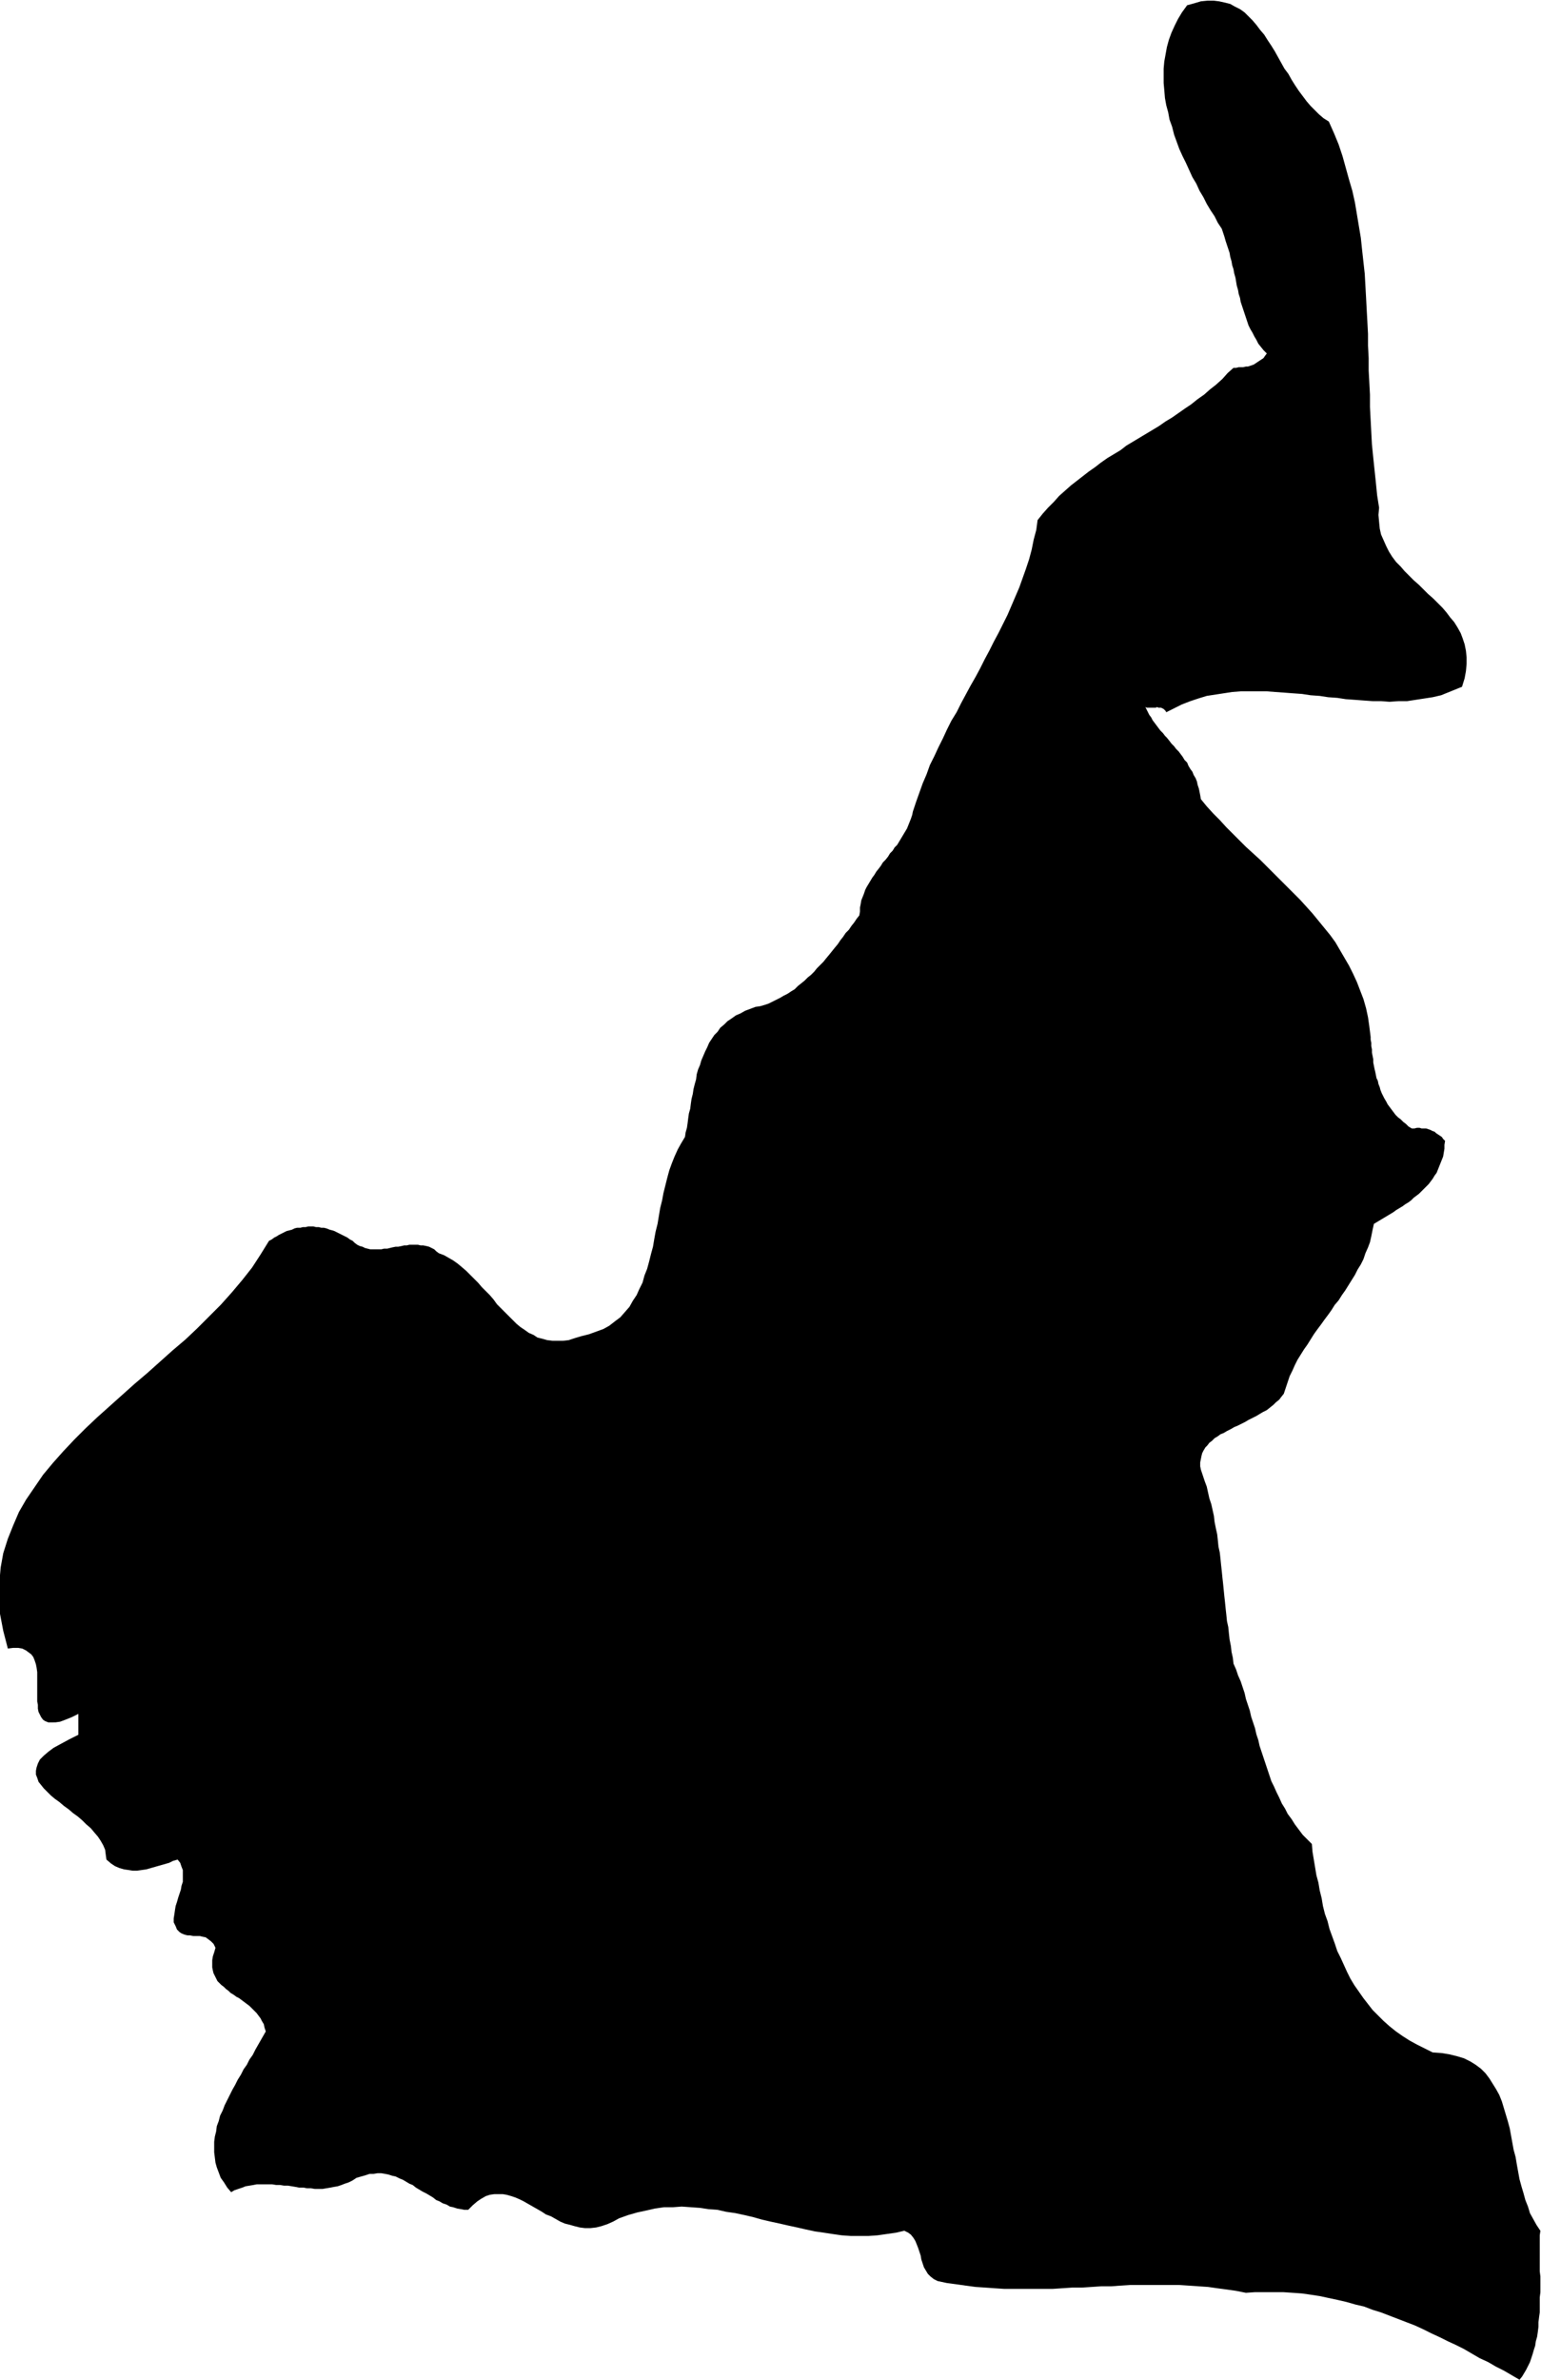 <svg xmlns="http://www.w3.org/2000/svg" fill-rule="evenodd" height="588.515" preserveAspectRatio="none" stroke-linecap="round" viewBox="0 0 2360 3642" width="381.307"><style>.brush0{fill:#fff}.pen0{stroke:#000;stroke-width:1;stroke-linejoin:round}</style><path style="stroke:none;fill:#000" d="m2327 3642-12-7-12-7-12-6-12-7-13-6-12-7-12-7-12-6-13-6-12-6-13-6-12-6-13-6-13-5-13-5-13-5-13-5-13-4-13-5-13-3-14-4-13-3-14-3-14-3-13-2-14-2-14-1-15-1h-43l-14 1-15-3-14-2-15-2-14-2-15-1-15-1-15-1h-74l-15 1-14 1h-15l-15 1-15 1h-15l-15 1-15 1h-74l-15-1-14-1-15-1-15-2-14-2-15-2-14-3-6-3-5-4-4-4-3-5-3-5-2-6-2-6-1-6-2-6-2-6-2-5-2-5-3-5-4-5-4-3-6-3-13 3-14 2-14 2-14 1h-27l-14-1-14-2-13-2-14-2-14-3-13-3-14-3-13-3-14-3-13-3-14-4-13-3-14-3-14-2-13-3-14-1-13-2-14-1-14-1-13 1h-14l-14 2-13 3-14 3-14 4-14 5-9 5-9 4-9 3-8 2-9 1h-8l-8-1-8-2-7-2-8-2-7-3-7-4-7-4-8-3-6-4-7-4-7-4-7-4-7-4-6-3-7-3-6-2-7-2-6-1h-13l-7 1-6 2-7 4-6 4-7 6-7 7h-6l-5-1-6-1-6-2-5-1-5-3-6-2-5-3-5-2-5-4-5-3-5-3-6-3-5-3-5-3-5-4-5-2-5-3-5-3-5-2-6-3-5-1-6-2-5-1-6-1h-6l-6 1h-6l-6 2-7 2-7 2-6 4-6 3-6 2-5 2-6 2-6 1-5 1-6 1-6 1h-12l-6-1h-6l-5-1h-7l-5-1-6-1-6-1h-6l-6-1h-6l-6-1h-24l-5 1-6 1-6 1-5 2-6 2-6 2-5 3-6-7-5-8-5-7-3-8-3-8-2-7-1-8-1-8v-16l1-8 2-8 1-8 3-8 2-8 4-8 3-8 4-8 4-8 4-8 4-7 4-8 5-8 4-8 5-7 4-8 5-7 4-8 4-7 4-7 4-7 4-7-2-6-1-5-3-5-2-4-3-4-3-4-4-4-3-3-4-4-4-3-4-3-4-3-4-3-4-2-4-3-5-3-3-3-4-3-3-3-4-3-3-3-3-3-2-4-2-4-2-4-1-4-1-5v-11l1-6 2-6 2-7-3-6-4-4-4-3-4-3-5-1-4-1h-10l-5-1h-4l-4-1-5-2-3-2-4-4-2-5-3-6v-6l1-6 1-7 1-6 2-6 2-7 2-6 2-6 1-6 2-6v-18l-2-5-2-6-4-5-7 2-6 3-7 2-7 2-7 2-7 2-7 2-7 1-7 1h-7l-6-1-7-1-7-2-7-3-6-4-7-6-1-7-1-8-3-7-4-7-4-6-6-7-5-6-7-6-6-6-7-6-7-5-7-6-7-5-7-6-7-5-6-5-6-6-5-5-4-5-4-5-2-6-2-5v-6l1-5 2-6 3-6 6-6 7-6 8-6 11-6 13-7 14-7v-32l-10 5-10 4-8 3-7 1H74l-5-2-3-2-3-4-2-4-2-4-1-5v-6l-1-5v-45l-1-7-1-5-2-6-2-5-3-4-4-3-4-3-6-3-6-1h-8l-8 1-7-27-5-26-2-24 1-24 2-23 4-22 7-22 8-20 9-21 11-19 13-19 13-19 15-18 16-18 17-18 17-17 18-17 19-17 19-17 19-17 20-17 19-17 19-17 20-17 18-17 18-18 18-18 17-19 16-19 15-19 13-20 13-21 4-2 4-3 4-2 3-2 4-2 4-2 4-2 4-1 4-1 4-2 4-1h5l4-1h4l4-1h8l4 1h4l4 1h4l4 1 5 2 4 1 3 1 4 2 4 2 4 2 4 2 4 2 4 3 4 2 3 3 4 3 4 2 4 1 4 2 4 1 4 1h17l4-1h5l4-1 4-1 5-1h4l5-1 4-1h4l4-1h13l4 1h4l5 1 4 1 4 2 4 2 3 3 4 3 8 3 7 4 7 4 7 5 6 5 7 6 6 6 6 6 6 6 6 7 6 6 6 6 6 7 5 7 6 6 6 6 6 6 6 6 6 6 6 5 6 4 7 5 7 3 6 4 8 2 7 2 8 1h16l9-1 9-3 10-3 12-3 11-4 11-4 9-5 9-7 8-6 7-8 7-8 5-9 6-9 4-9 5-10 3-11 4-10 3-11 3-12 3-11 2-12 2-11 3-12 2-12 2-12 3-12 2-11 3-12 3-12 3-11 4-11 4-10 5-11 5-9 6-10 1-7 2-7 1-7 1-8 1-7 2-7 1-8 1-7 2-8 1-7 2-8 2-7 1-8 2-7 3-7 2-7 3-7 3-7 3-6 3-7 4-6 4-6 5-5 4-6 6-5 5-5 6-4 7-5 7-3 7-4 8-3 8-3 7-1 7-2 6-2 6-3 6-3 6-3 5-3 6-3 6-4 5-3 5-5 5-4 5-4 5-5 5-4 5-5 4-5 5-5 5-5 4-5 5-6 4-5 4-5 5-6 4-6 4-5 4-6 5-5 4-6 4-5 4-6 4-5 1-6v-6l1-5 1-6 2-5 2-5 2-6 2-4 3-5 3-5 3-5 3-4 3-5 4-5 3-4 3-5 4-4 4-5 3-5 4-4 3-5 4-4 3-5 3-5 3-5 3-5 3-5 2-5 2-5 2-5 2-6 1-5 5-15 5-14 5-14 6-14 5-14 7-14 6-13 7-14 6-13 7-14 8-13 7-14 7-13 7-13 8-14 7-13 7-14 7-13 7-14 7-13 7-14 7-14 6-14 6-14 6-14 5-14 5-14 5-15 4-15 3-15 4-15 2-15 8-10 8-9 9-9 8-9 9-8 9-8 9-7 9-7 9-7 10-7 9-7 10-7 10-6 10-6 9-7 10-6 10-6 10-6 10-6 10-6 10-7 10-6 10-7 10-7 9-6 10-8 10-7 9-8 9-7 10-9 8-9 9-8h4l4-1h7l4-1h3l3-1 3-1 3-1 3-2 3-2 3-2 3-2 3-2 2-3 3-4-5-5-4-5-4-5-3-6-3-5-3-6-3-5-3-6-2-6-2-6-2-6-2-6-2-6-2-6-1-6-2-6-1-6-2-7-1-6-1-6-2-7-1-6-2-6-1-6-2-7-1-6-2-6-2-6-2-6-2-7-2-6-2-6-6-9-5-10-6-9-6-10-5-10-6-10-5-11-6-10-5-11-5-11-5-10-5-11-4-11-4-11-3-12-4-11-2-11-3-11-2-11-1-12-1-11v-22l1-11 2-11 2-11 3-11 4-11 5-11 5-10 6-10 8-11 11-3 10-3 10-1h10l8 1 9 2 8 2 7 4 8 4 7 5 6 6 6 6 6 7 6 8 6 7 5 8 6 9 5 8 5 9 5 9 5 9 6 8 5 9 5 8 6 9 6 8 6 8 6 7 7 7 6 6 7 6 8 5 8 18 7 17 6 18 5 18 5 18 5 17 4 18 3 18 3 18 3 18 2 19 2 18 2 18 1 18 1 18 1 19 1 18 1 19v18l1 19v19l1 18 1 19v19l1 19 1 19 1 19 2 20 2 19 2 19 2 20 3 19-1 11 1 11 1 10 2 9 4 9 4 9 4 8 5 8 6 8 7 7 6 7 7 7 7 7 8 7 7 7 7 7 8 7 7 7 7 7 6 7 6 8 6 7 5 8 5 9 3 8 3 9 2 10 1 10v10l-1 11-2 11-4 13-32 13-13 3-13 2-13 2-13 2h-13l-14 1-13-1h-13l-14-1-13-1-14-1-13-2-14-1-13-2-14-1-13-2-14-1-13-1-14-1-13-1h-40l-13 1-13 2-13 2-13 2-13 4-12 4-13 5-12 6-12 6-1-2-2-2-1-1-2-1-2-1h-4l-2-1-2 1h-14l-2-1 2 4 2 4 2 4 3 4 2 4 3 4 3 4 3 4 3 4 4 4 3 4 3 3 4 5 3 4 4 4 3 4 4 4 3 4 3 4 3 5 4 4 2 5 3 5 3 4 2 5 3 5 2 5 1 5 2 6 1 5 1 5 1 6 9 11 10 11 10 10 10 11 10 10 10 10 10 10 11 10 11 10 10 10 10 10 11 11 10 10 10 10 10 10 10 11 9 10 9 11 9 11 9 11 8 11 7 12 7 12 7 12 6 12 6 13 5 13 5 13 4 14 3 14 2 14 2 16v4l1 5v5l1 5v5l1 5 1 5v5l1 5 1 5 1 4 1 5 1 5 2 4 1 5 2 5 1 4 2 5 2 4 2 4 3 5 2 4 3 4 3 4 3 4 3 4 4 4 4 3 4 4 4 3 4 4 5 3h4l4-1h4l3 1h7l3 1 3 1 4 2 3 1 2 2 3 2 3 2 3 2 2 3 3 3-1 6v6l-1 6-1 6-2 5-2 5-2 5-2 5-2 5-3 4-3 5-3 4-3 4-4 4-3 3-4 4-4 4-4 3-4 3-4 4-4 3-5 3-4 3-5 3-5 3-4 3-5 3-5 3-5 3-5 3-5 3-5 3-2 9-2 10-2 9-3 8-4 9-3 9-4 8-5 8-4 8-5 8-5 8-5 8-5 7-5 8-6 7-5 8-5 7-6 8-5 7-6 8-5 7-5 8-5 8-5 7-5 8-5 8-4 8-4 9-4 8-3 9-3 9-3 9-4 5-3 4-5 4-4 4-5 4-5 4-6 3-5 3-5 3-6 3-6 3-5 3-6 3-6 3-5 2-5 3-6 3-5 3-5 2-4 3-5 3-4 4-4 3-3 4-3 3-3 5-2 4-1 4-1 5-1 5v6l1 5 3 9 3 9 3 8 2 9 2 9 3 9 2 9 2 9 1 9 2 10 2 9 1 9 1 10 2 9 1 9 1 10 1 9 1 10 1 9 1 10 1 10 1 9 1 10 1 9 1 10 2 9 1 10 1 9 2 10 1 9 2 9 1 9 4 9 3 9 4 9 3 9 3 9 2 9 3 9 3 9 2 9 3 9 3 9 2 9 3 9 2 9 3 9 3 9 3 9 3 9 3 9 3 9 4 8 4 9 4 8 4 9 5 8 4 8 6 8 5 8 6 8 6 8 7 7 7 7 1 12 2 12 2 12 2 12 3 11 2 12 3 12 2 12 3 12 4 11 3 12 4 11 4 11 4 12 5 10 5 11 5 11 5 10 6 10 7 10 7 10 7 9 7 9 9 9 8 8 9 8 10 8 10 7 11 7 11 6 12 6 12 6 14 1 12 2 12 3 10 3 10 5 8 5 8 6 7 7 6 8 5 8 5 8 5 9 4 10 3 10 3 10 3 10 3 11 2 11 2 11 2 11 3 11 2 12 2 11 2 11 3 11 3 10 3 11 4 10 3 10 5 9 5 9 6 9-1 7v55l1 8v24l-1 8v23l-1 7-1 8v7l-1 8-1 7-2 7-1 7-2 6-2 7-2 6-2 6-3 6-3 6-3 5-3 5-4 5z"/></svg>

